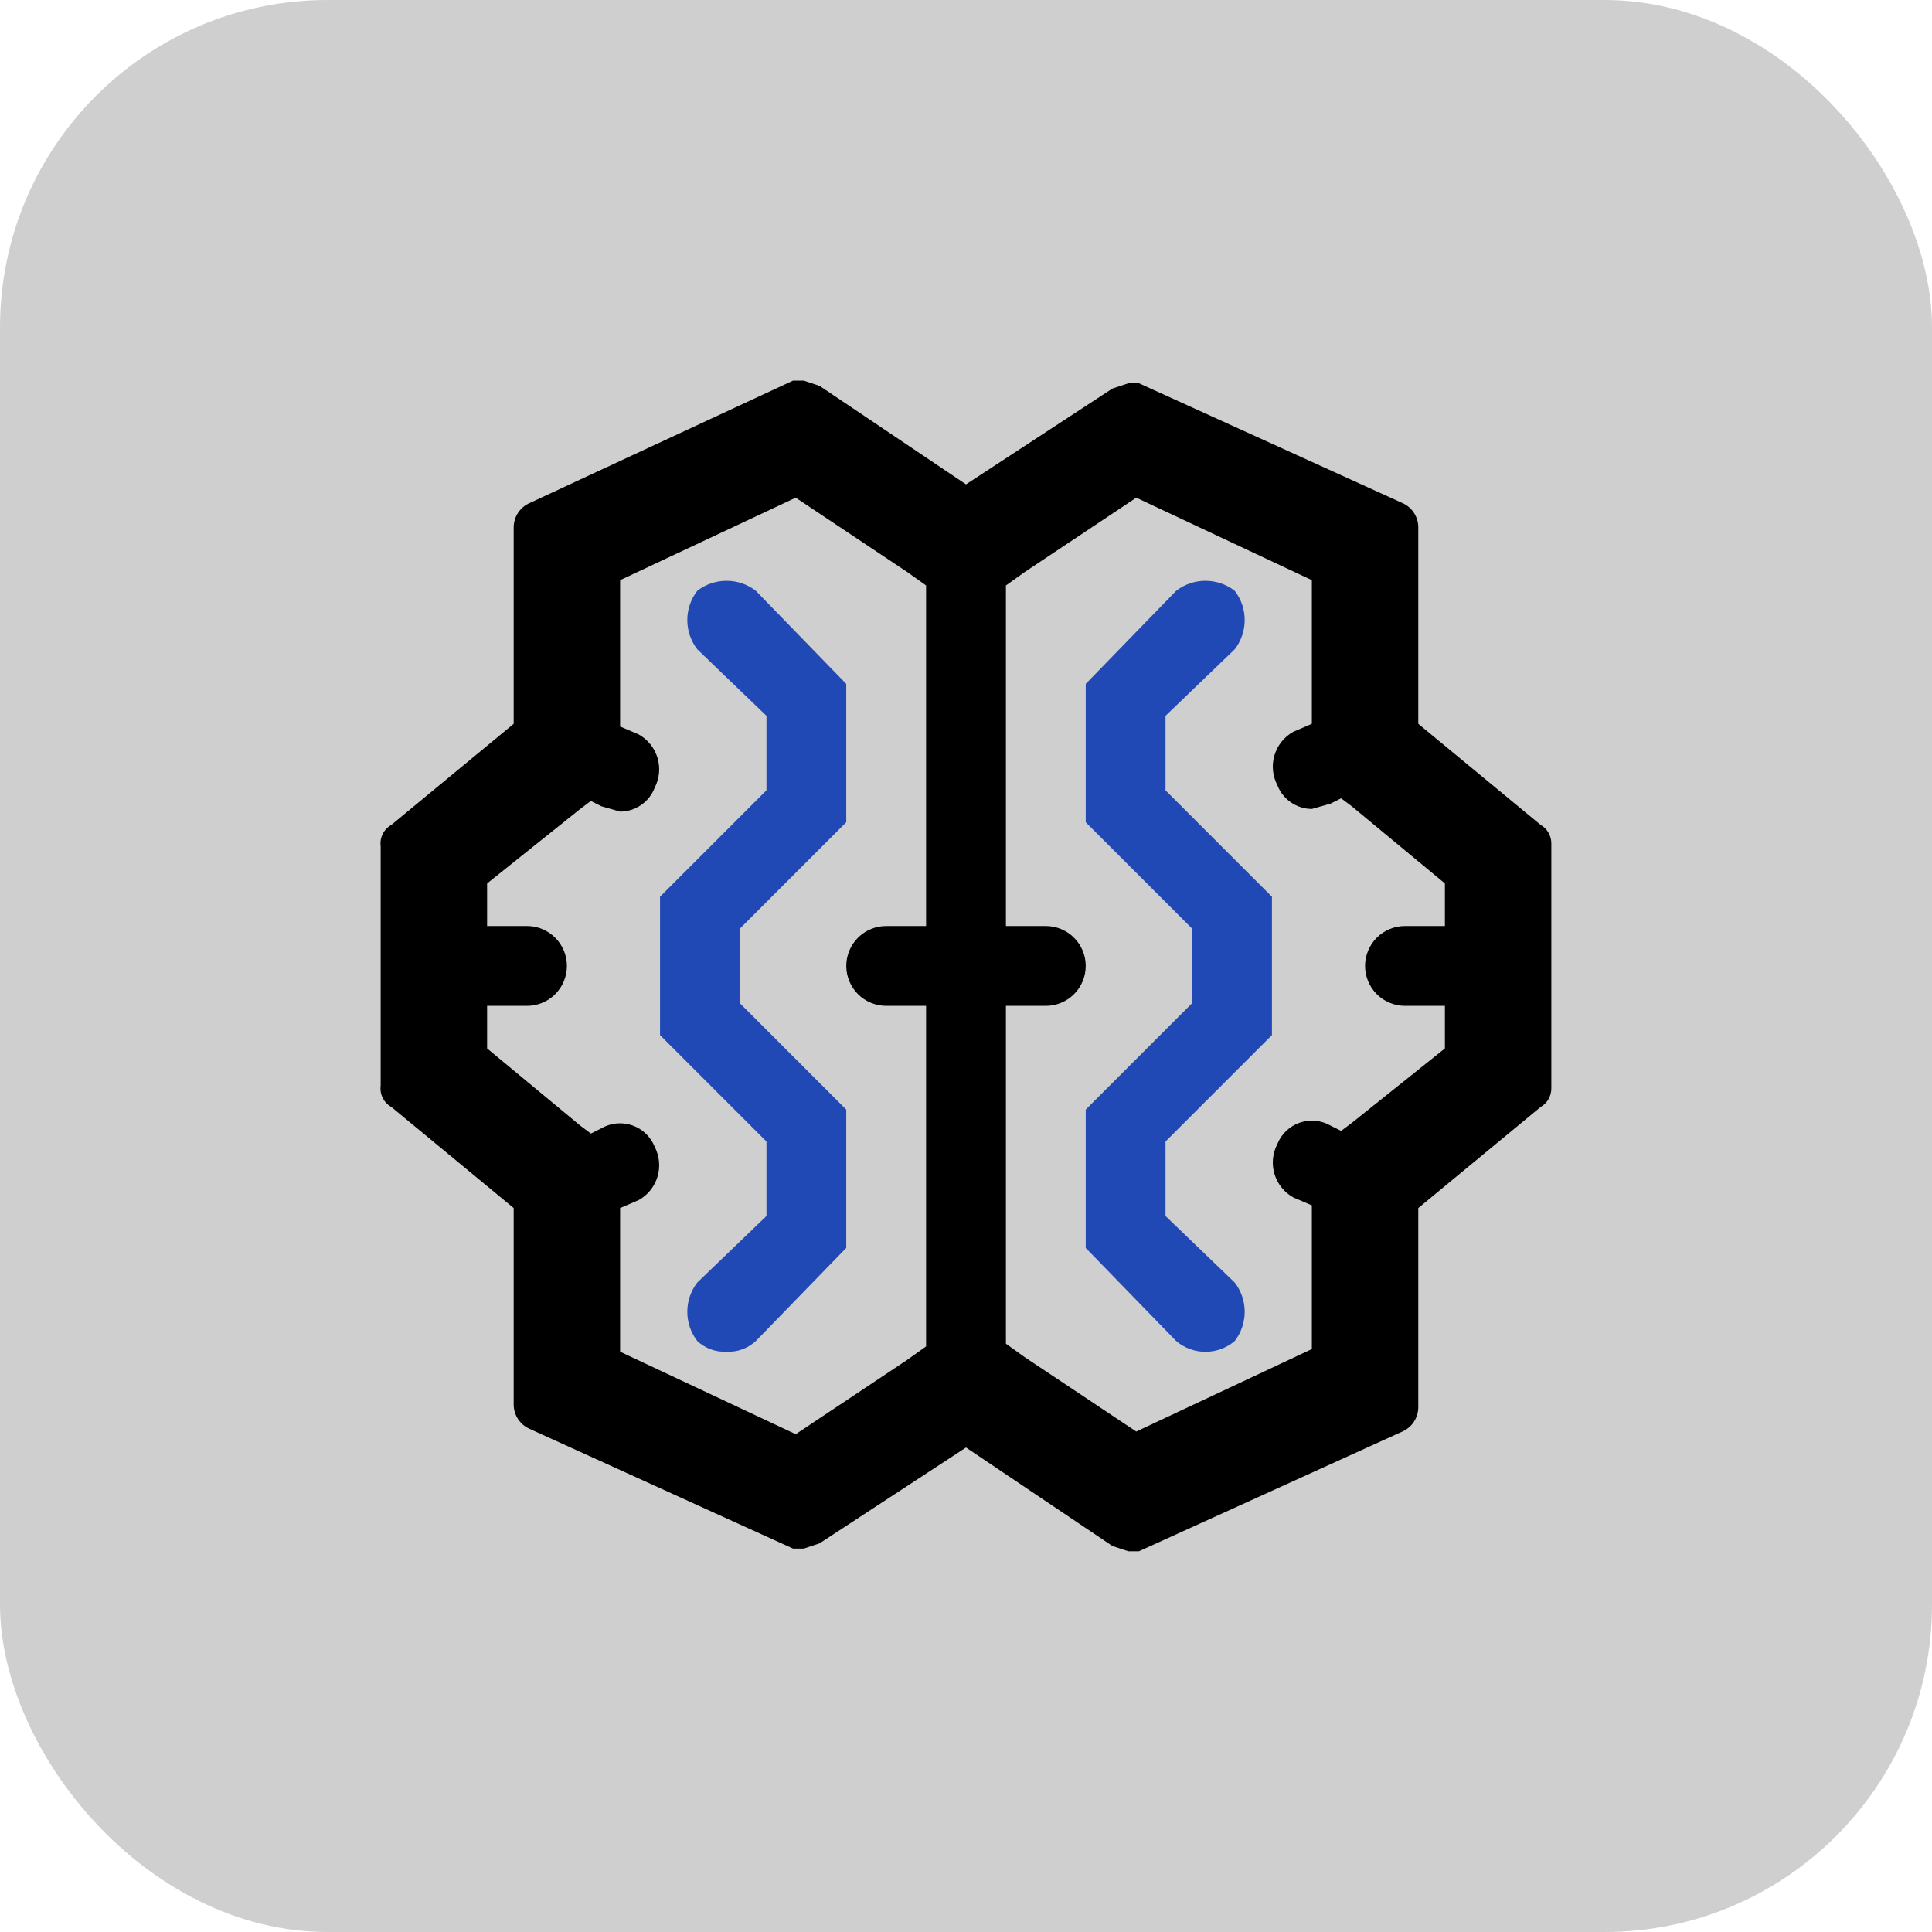 <svg width="59" height="59" viewBox="0 0 59 59" fill="none" xmlns="http://www.w3.org/2000/svg">
<rect width="59" height="59" rx="10" fill="#D0CFCF"/>
<path d="M47.05 25.192L43.312 22.104V16.092C43.31 15.936 43.262 15.784 43.176 15.655C43.09 15.525 42.968 15.423 42.825 15.361L34.781 11.704H34.456L33.969 11.867L29.5 14.792L25.031 11.786L24.544 11.623H24.219L16.175 15.361C16.032 15.423 15.91 15.525 15.824 15.655C15.737 15.784 15.69 15.936 15.687 16.092V22.104L11.95 25.192C11.837 25.256 11.746 25.351 11.688 25.467C11.63 25.583 11.608 25.713 11.625 25.842V33.154C11.608 33.283 11.63 33.413 11.688 33.529C11.746 33.645 11.837 33.741 11.95 33.804L15.687 36.892V42.904C15.69 43.06 15.737 43.212 15.824 43.342C15.91 43.471 16.032 43.573 16.175 43.636L24.219 47.292H24.544L25.031 47.129L29.5 44.204L33.969 47.211L34.456 47.373H34.781L42.825 43.717C42.968 43.654 43.09 43.552 43.176 43.423C43.262 43.293 43.31 43.141 43.312 42.986V36.892L47.05 33.804C47.15 33.747 47.232 33.664 47.289 33.564C47.346 33.464 47.376 33.351 47.375 33.236V25.761C47.376 25.645 47.346 25.532 47.289 25.432C47.232 25.332 47.15 25.249 47.05 25.192ZM42.906 30.717H44.125V32.017L41.281 34.292L40.956 34.535L40.631 34.373C40.489 34.292 40.332 34.242 40.169 34.227C40.007 34.212 39.843 34.232 39.688 34.286C39.534 34.34 39.394 34.426 39.276 34.539C39.158 34.653 39.066 34.79 39.006 34.942C38.86 35.223 38.83 35.55 38.921 35.853C39.012 36.156 39.217 36.412 39.494 36.567L40.062 36.81V41.198L34.7 43.717L31.287 41.442L30.719 41.035V30.717H31.937C32.261 30.717 32.571 30.588 32.799 30.36C33.028 30.131 33.156 29.821 33.156 29.498C33.156 29.175 33.028 28.865 32.799 28.636C32.571 28.408 32.261 28.279 31.937 28.279H30.719V17.879L31.287 17.473L34.7 15.198L40.062 17.717V22.104L39.494 22.348C39.217 22.503 39.012 22.759 38.921 23.062C38.83 23.365 38.86 23.692 39.006 23.973C39.088 24.187 39.233 24.372 39.421 24.502C39.61 24.633 39.833 24.703 40.062 24.704L40.631 24.542L40.956 24.379L41.281 24.623L44.125 26.979V28.279H42.906C42.583 28.279 42.273 28.408 42.044 28.636C41.816 28.865 41.687 29.175 41.687 29.498C41.687 29.821 41.816 30.131 42.044 30.36C42.273 30.588 42.583 30.717 42.906 30.717ZM27.062 30.717H28.281V41.117L27.712 41.523L24.3 43.798L18.937 41.279V36.892L19.506 36.648C19.782 36.494 19.988 36.238 20.079 35.934C20.17 35.631 20.139 35.304 19.994 35.023C19.934 34.871 19.842 34.734 19.724 34.621C19.606 34.507 19.465 34.421 19.311 34.367C19.157 34.313 18.993 34.293 18.83 34.308C18.668 34.323 18.51 34.373 18.369 34.454L18.044 34.617L17.719 34.373L14.875 32.017V30.717H16.094C16.417 30.717 16.727 30.588 16.955 30.36C17.184 30.131 17.312 29.821 17.312 29.498C17.312 29.175 17.184 28.865 16.955 28.636C16.727 28.408 16.417 28.279 16.094 28.279H14.875V26.979L17.719 24.704L18.044 24.46L18.369 24.623L18.937 24.785C19.167 24.784 19.39 24.714 19.579 24.583C19.767 24.453 19.912 24.268 19.994 24.054C20.139 23.773 20.17 23.446 20.079 23.143C19.988 22.84 19.782 22.584 19.506 22.429L18.937 22.186V17.717L24.3 15.198L27.712 17.473L28.281 17.879V28.279H27.062C26.739 28.279 26.429 28.408 26.201 28.636C25.972 28.865 25.844 29.175 25.844 29.498C25.844 29.821 25.972 30.131 26.201 30.36C26.429 30.588 26.739 30.717 27.062 30.717Z" fill="black"/>
<path d="M21.294 18.041C21.096 18.297 20.989 18.611 20.989 18.935C20.989 19.258 21.096 19.573 21.294 19.829L23.406 21.86V24.135L20.156 27.385V31.61L23.406 34.86V37.135L21.294 39.166C21.096 39.422 20.989 39.736 20.989 40.06C20.989 40.383 21.096 40.698 21.294 40.954C21.413 41.065 21.554 41.151 21.707 41.207C21.861 41.263 22.024 41.287 22.187 41.279C22.35 41.287 22.514 41.263 22.667 41.207C22.821 41.151 22.961 41.065 23.081 40.954L25.843 38.11V33.885L22.593 30.635V28.36L25.843 25.11V20.885L23.081 18.041C22.825 17.843 22.511 17.736 22.187 17.736C21.864 17.736 21.549 17.843 21.294 18.041Z" fill="#2149B6"/>
<path d="M35.593 21.86L37.706 19.829C37.904 19.573 38.011 19.258 38.011 18.935C38.011 18.611 37.904 18.297 37.706 18.041C37.45 17.843 37.136 17.736 36.812 17.736C36.489 17.736 36.175 17.843 35.919 18.041L33.156 20.885V25.11L36.406 28.36V30.635L33.156 33.885V38.11L35.919 40.954C36.168 41.166 36.485 41.282 36.812 41.282C37.14 41.282 37.456 41.166 37.706 40.954C37.904 40.698 38.011 40.383 38.011 40.06C38.011 39.736 37.904 39.422 37.706 39.166L35.593 37.135V34.86L38.843 31.61V27.385L35.593 24.135V21.86Z" fill="#2149B6"/>
</svg>

